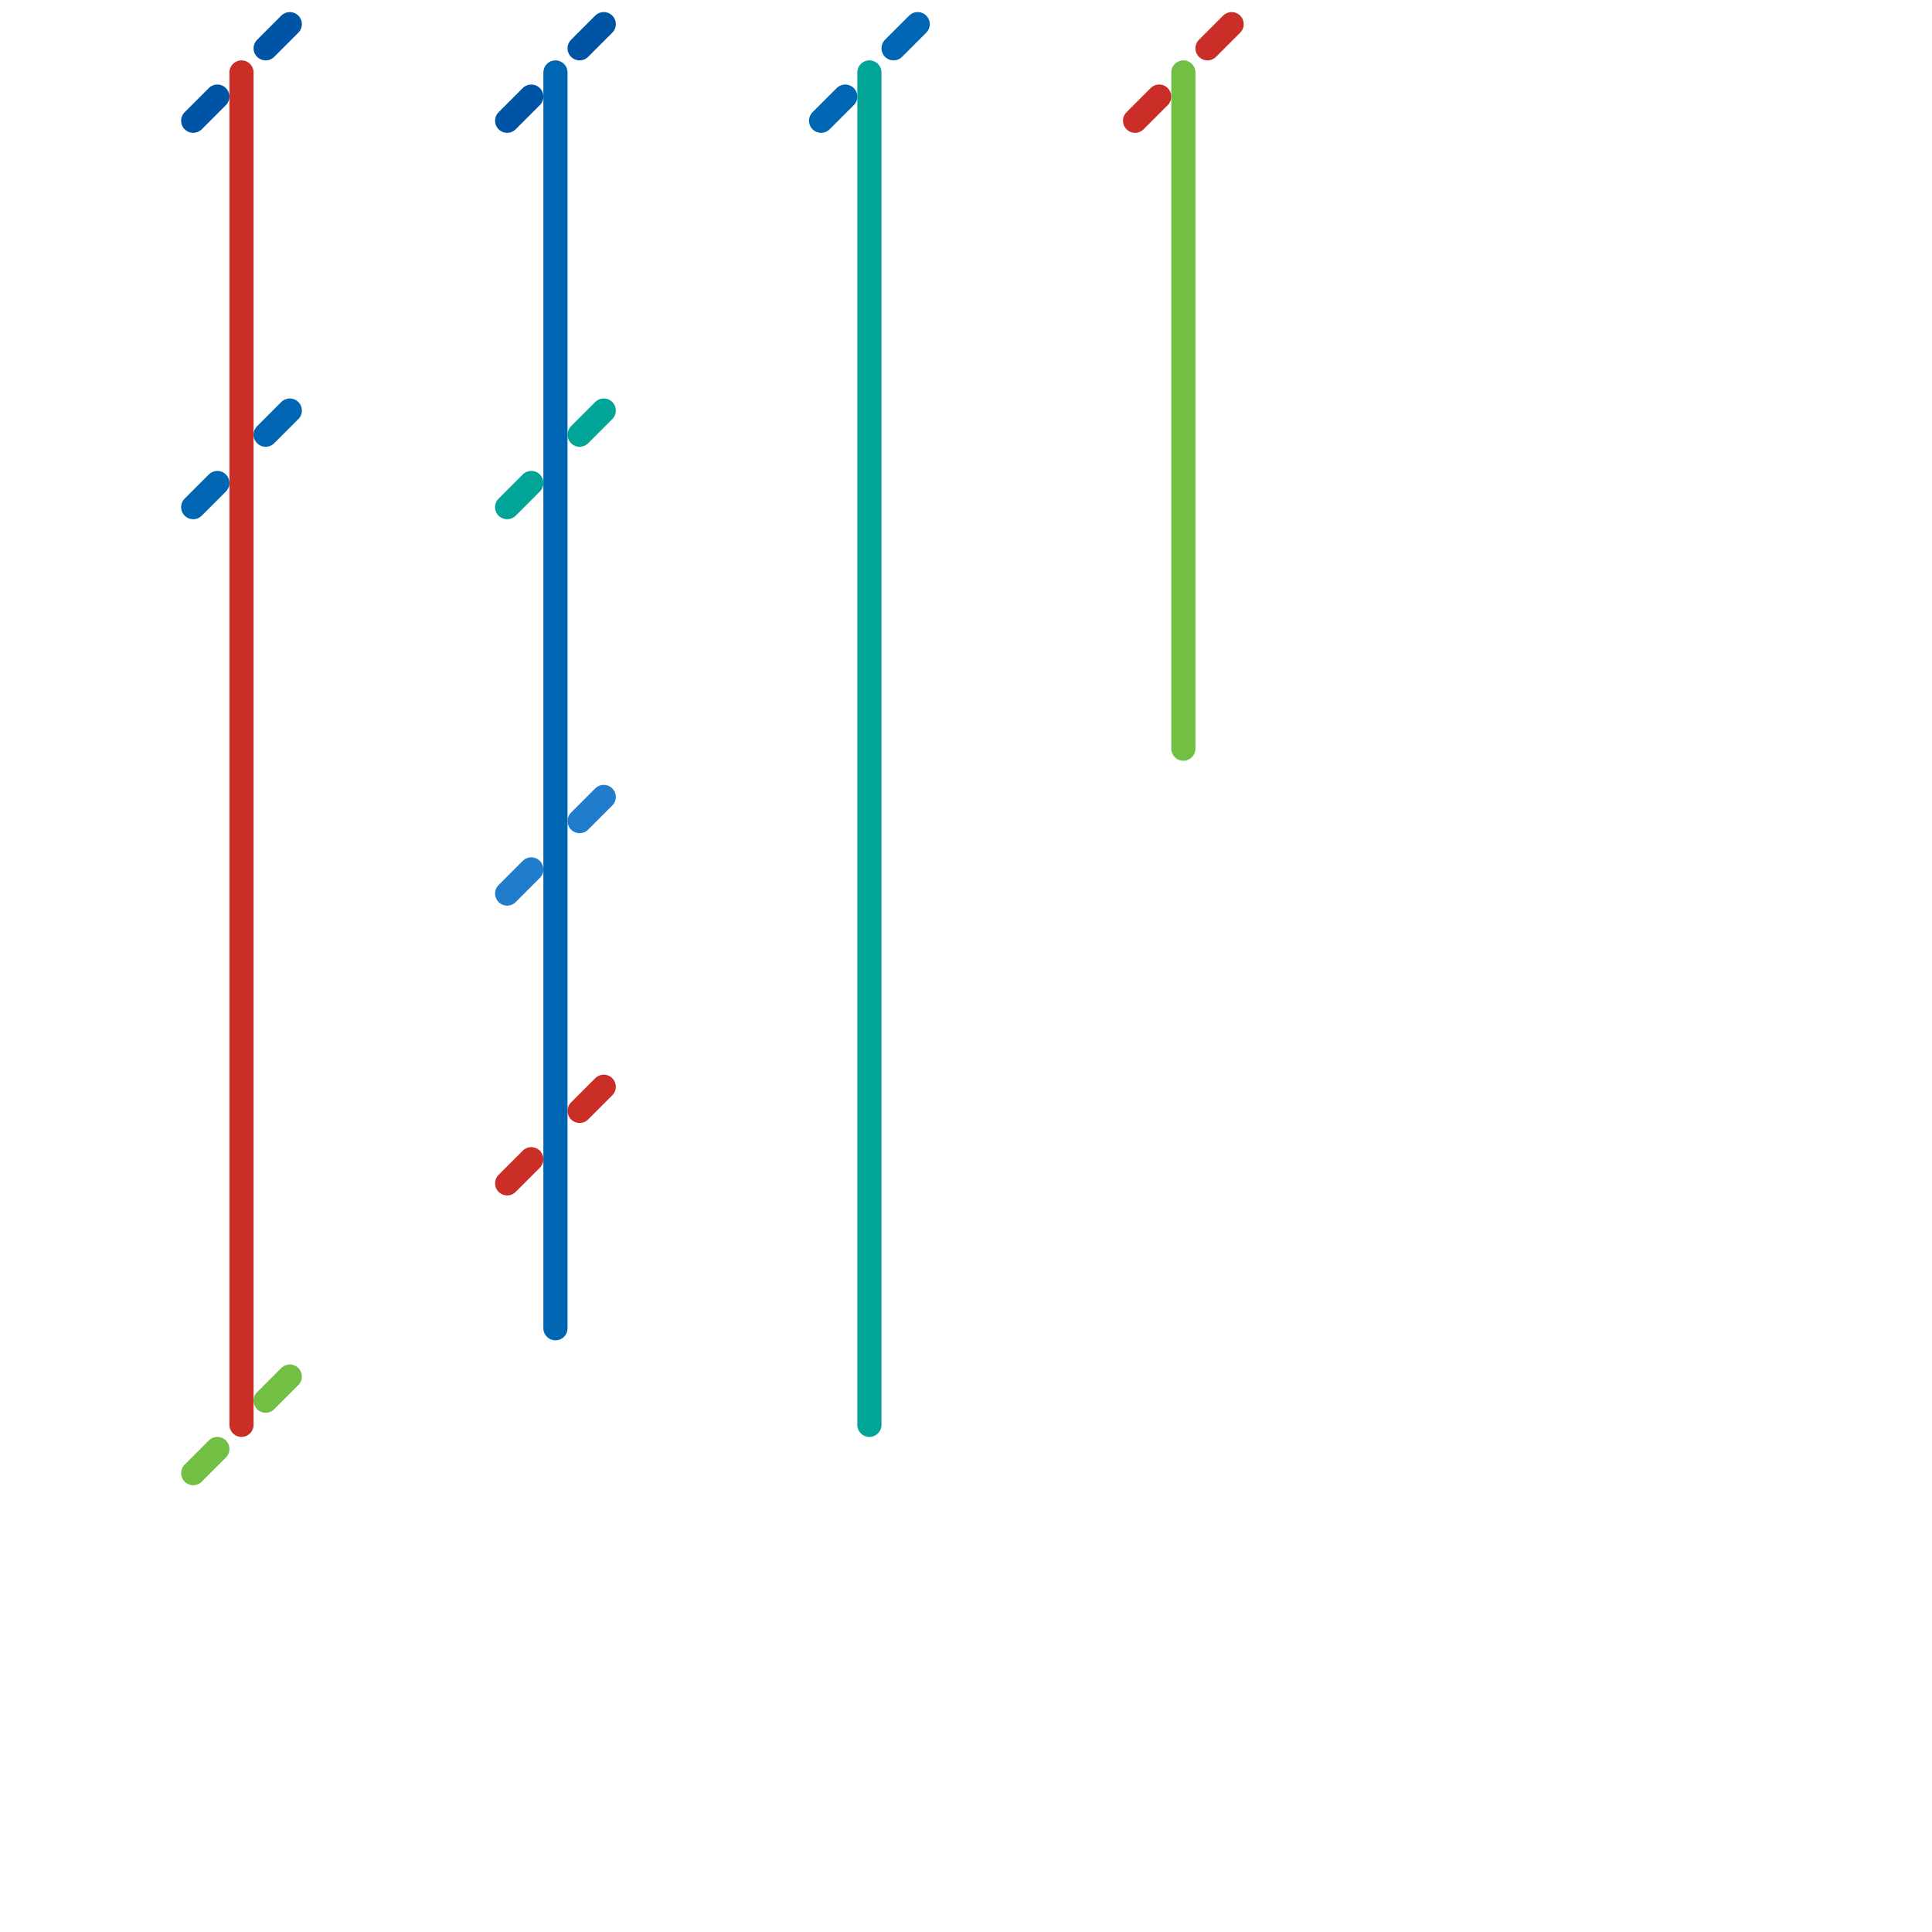 
<svg version="1.1" xmlns="http://www.w3.org/2000/svg" viewBox="0 0 80 80">
<style>text { font: 1px Helvetica; font-weight: 600; white-space: pre; dominant-baseline: central; } line { stroke-width: 1; fill: none; stroke-linecap: round; stroke-linejoin: round; } .c0 { stroke: #cb2e27 } .c1 { stroke: #0054a6 } .c2 { stroke: #0065b3 } .c3 { stroke: #71c043 } .c4 { stroke: #00a598 } .c5 { stroke: #217dcb } .w1 { stroke-width: 1; }</style><defs><g id="wm-xf"><circle r="1.2" fill="#000"/><circle r="0.9" fill="#fff"/><circle r="0.6" fill="#000"/><circle r="0.3" fill="#fff"/></g><g id="wm"><circle r="0.6" fill="#000"/><circle r="0.3" fill="#fff"/></g></defs><line class="c0 " x1="21" y1="49" x2="22" y2="48"/><line class="c0 " x1="10" y1="3" x2="10" y2="59"/><line class="c0 " x1="24" y1="46" x2="25" y2="45"/><line class="c0 " x1="47" y1="5" x2="48" y2="4"/><line class="c0 " x1="50" y1="2" x2="51" y2="1"/><line class="c1 " x1="11" y1="2" x2="12" y2="1"/><line class="c1 " x1="24" y1="2" x2="25" y2="1"/><line class="c1 " x1="8" y1="5" x2="9" y2="4"/><line class="c1 " x1="21" y1="5" x2="22" y2="4"/><line class="c2 " x1="37" y1="2" x2="38" y2="1"/><line class="c2 " x1="11" y1="18" x2="12" y2="17"/><line class="c2 " x1="8" y1="21" x2="9" y2="20"/><line class="c2 " x1="23" y1="3" x2="23" y2="55"/><line class="c2 " x1="34" y1="5" x2="35" y2="4"/><line class="c3 " x1="8" y1="61" x2="9" y2="60"/><line class="c3 " x1="49" y1="3" x2="49" y2="31"/><line class="c3 " x1="11" y1="58" x2="12" y2="57"/><line class="c4 " x1="21" y1="21" x2="22" y2="20"/><line class="c4 " x1="24" y1="18" x2="25" y2="17"/><line class="c4 " x1="36" y1="3" x2="36" y2="59"/><line class="c5 " x1="24" y1="34" x2="25" y2="33"/><line class="c5 " x1="21" y1="37" x2="22" y2="36"/>
</svg>
